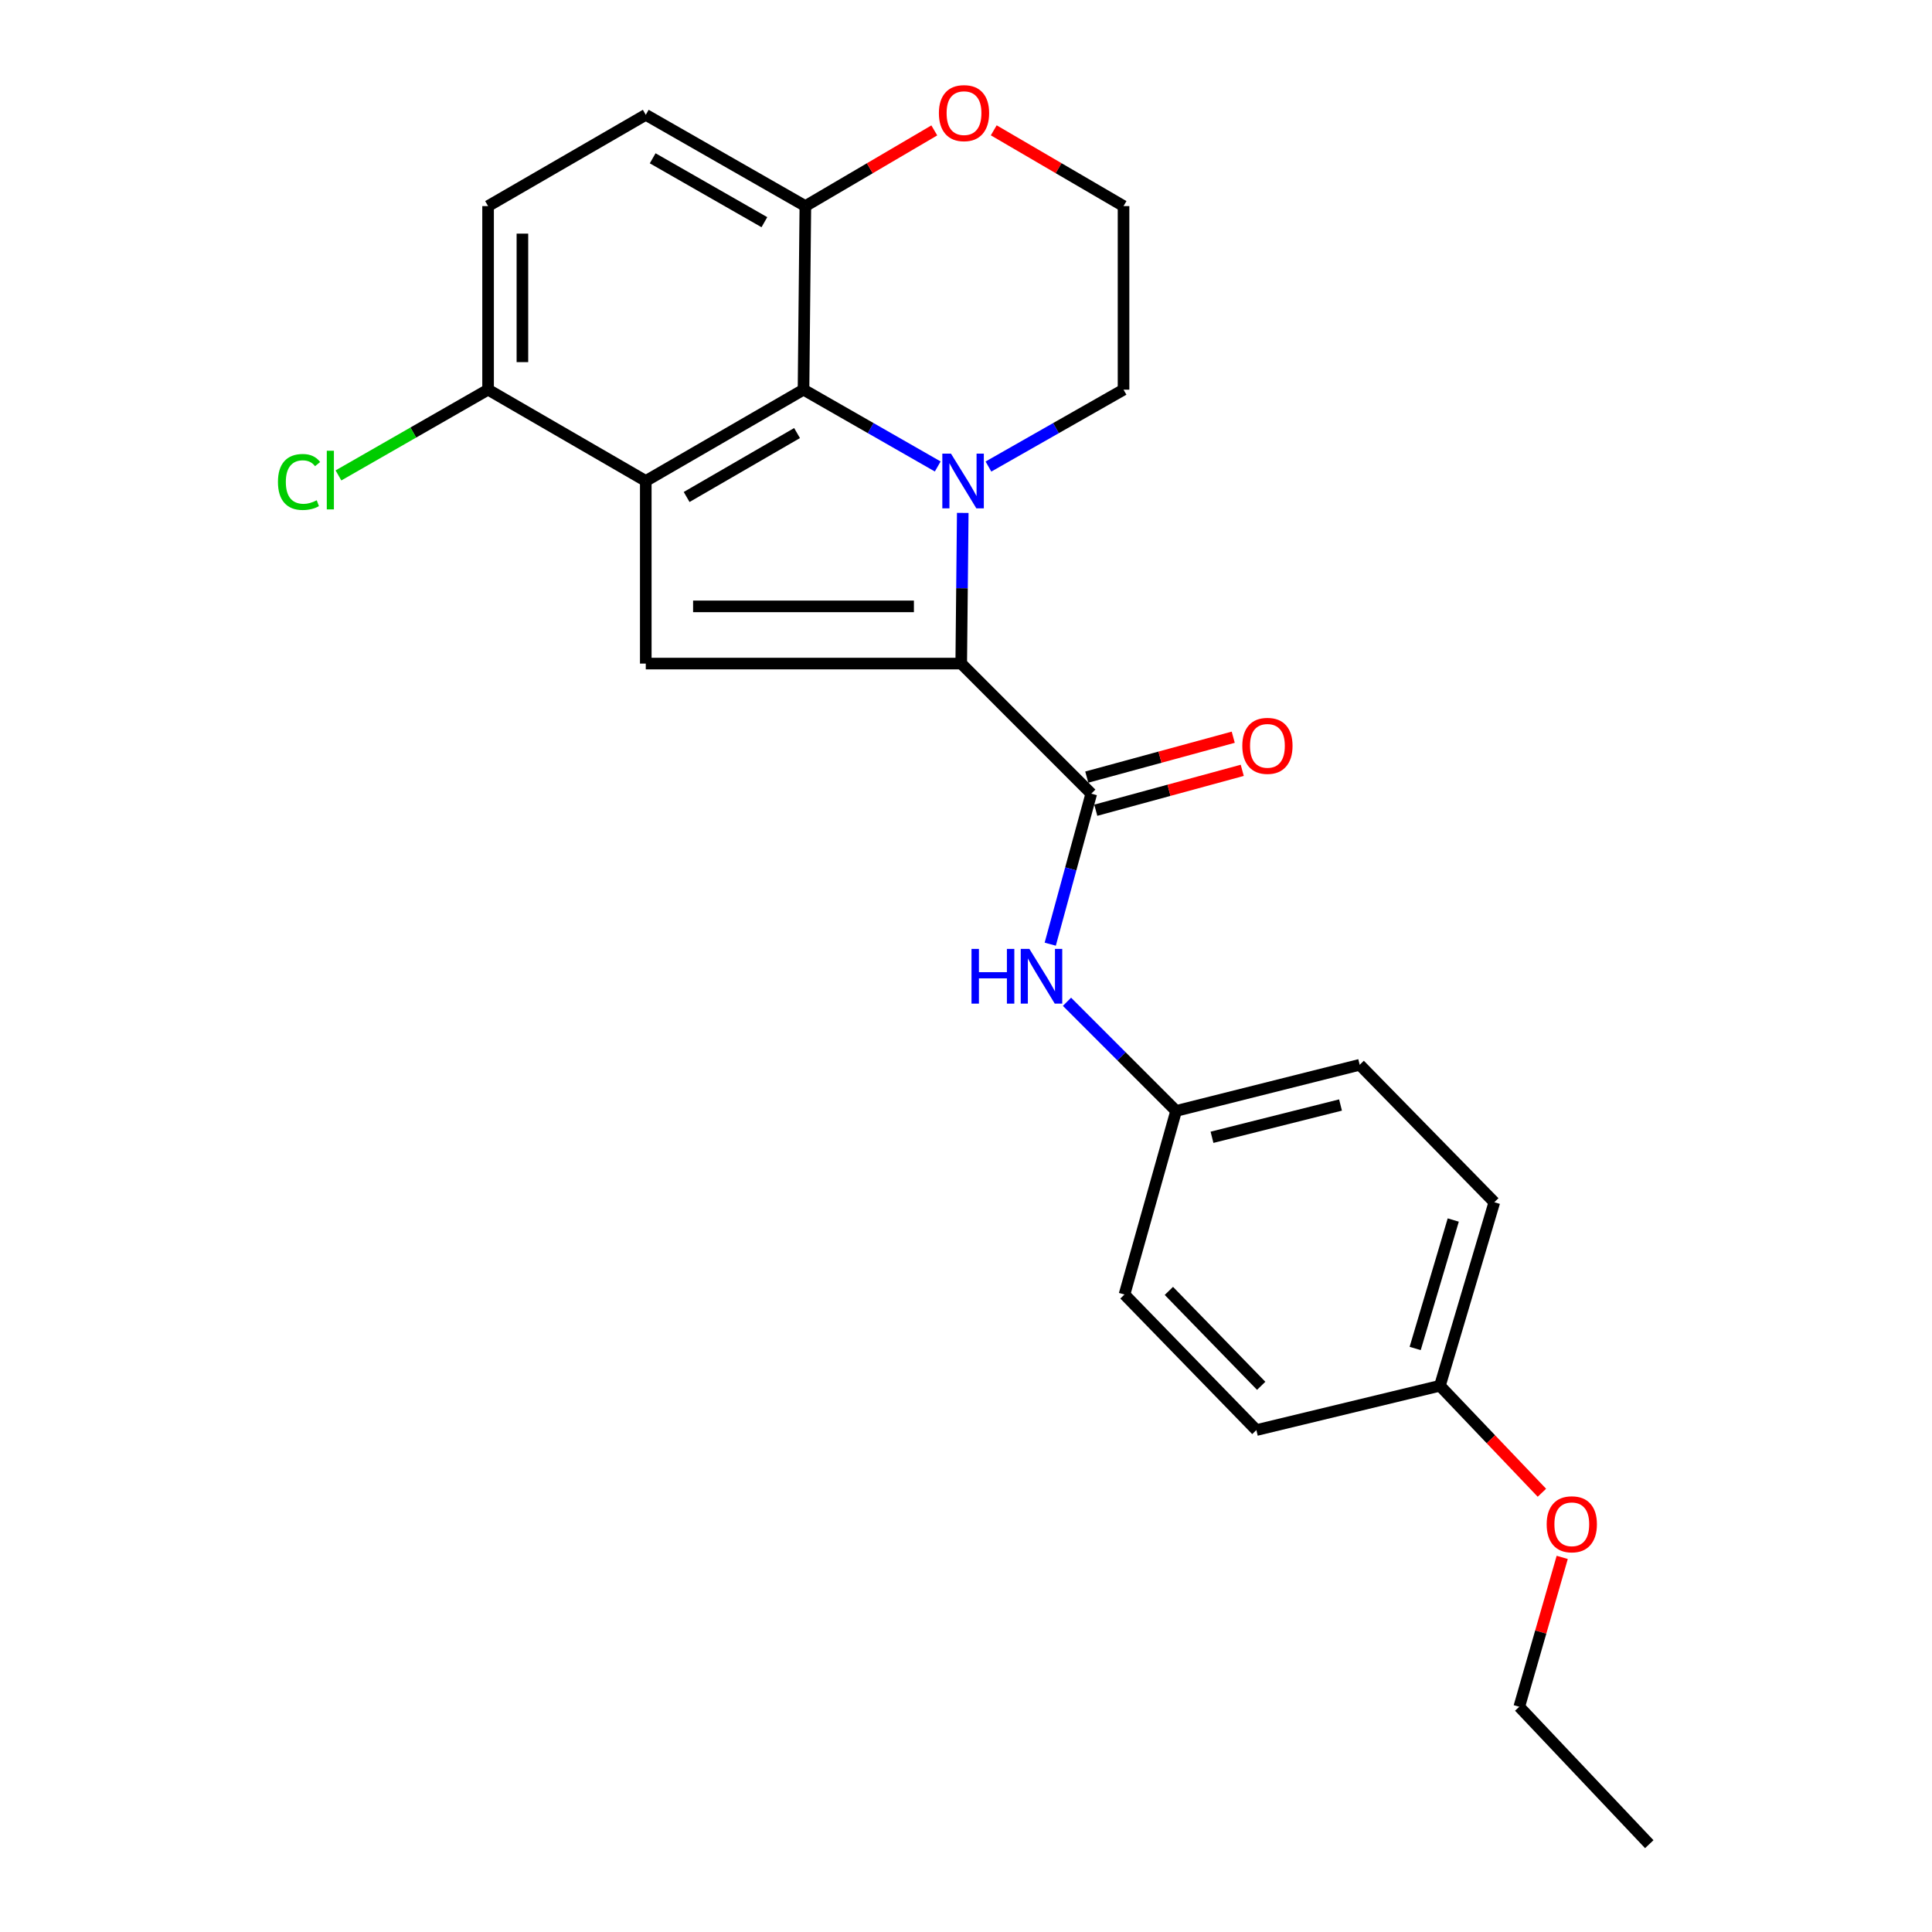 <?xml version='1.0' encoding='iso-8859-1'?>
<svg version='1.1' baseProfile='full'
              xmlns='http://www.w3.org/2000/svg'
                      xmlns:rdkit='http://www.rdkit.org/xml'
                      xmlns:xlink='http://www.w3.org/1999/xlink'
                  xml:space='preserve'
width='1000px' height='1000px' viewBox='0 0 1000 1000'>
<!-- END OF HEADER -->
<rect style='opacity:1.0;fill:#FFFFFF;stroke:none' width='1000' height='1000' x='0' y='0'> </rect>
<path class='bond-0' d='M 498.32,265.479 L 497.925,304.474' style='fill:none;fill-rule:evenodd;stroke:#0000FF;stroke-width:6px;stroke-linecap:butt;stroke-linejoin:miter;stroke-opacity:1' />
<path class='bond-0' d='M 497.925,304.474 L 497.53,343.469' style='fill:none;fill-rule:evenodd;stroke:#000000;stroke-width:6px;stroke-linecap:butt;stroke-linejoin:miter;stroke-opacity:1' />
<path class='bond-2' d='M 485.368,241.448 L 450.633,221.569' style='fill:none;fill-rule:evenodd;stroke:#0000FF;stroke-width:6px;stroke-linecap:butt;stroke-linejoin:miter;stroke-opacity:1' />
<path class='bond-2' d='M 450.633,221.569 L 415.897,201.69' style='fill:none;fill-rule:evenodd;stroke:#000000;stroke-width:6px;stroke-linecap:butt;stroke-linejoin:miter;stroke-opacity:1' />
<path class='bond-12' d='M 511.616,241.485 L 546.579,221.587' style='fill:none;fill-rule:evenodd;stroke:#0000FF;stroke-width:6px;stroke-linecap:butt;stroke-linejoin:miter;stroke-opacity:1' />
<path class='bond-12' d='M 546.579,221.587 L 581.541,201.69' style='fill:none;fill-rule:evenodd;stroke:#000000;stroke-width:6px;stroke-linecap:butt;stroke-linejoin:miter;stroke-opacity:1' />
<path class='bond-3' d='M 497.53,343.469 L 334.255,343.469' style='fill:none;fill-rule:evenodd;stroke:#000000;stroke-width:6px;stroke-linecap:butt;stroke-linejoin:miter;stroke-opacity:1' />
<path class='bond-3' d='M 473.039,313.86 L 358.746,313.86' style='fill:none;fill-rule:evenodd;stroke:#000000;stroke-width:6px;stroke-linecap:butt;stroke-linejoin:miter;stroke-opacity:1' />
<path class='bond-4' d='M 497.53,343.469 L 564.842,410.801' style='fill:none;fill-rule:evenodd;stroke:#000000;stroke-width:6px;stroke-linecap:butt;stroke-linejoin:miter;stroke-opacity:1' />
<path class='bond-1' d='M 334.255,248.956 L 415.897,201.69' style='fill:none;fill-rule:evenodd;stroke:#000000;stroke-width:6px;stroke-linecap:butt;stroke-linejoin:miter;stroke-opacity:1' />
<path class='bond-1' d='M 355.402,257.241 L 412.552,224.155' style='fill:none;fill-rule:evenodd;stroke:#000000;stroke-width:6px;stroke-linecap:butt;stroke-linejoin:miter;stroke-opacity:1' />
<path class='bond-6' d='M 334.255,248.956 L 252.632,201.69' style='fill:none;fill-rule:evenodd;stroke:#000000;stroke-width:6px;stroke-linecap:butt;stroke-linejoin:miter;stroke-opacity:1' />
<path class='bond-24' d='M 334.255,248.956 L 334.255,343.469' style='fill:none;fill-rule:evenodd;stroke:#000000;stroke-width:6px;stroke-linecap:butt;stroke-linejoin:miter;stroke-opacity:1' />
<path class='bond-7' d='M 415.897,201.69 L 416.855,106.674' style='fill:none;fill-rule:evenodd;stroke:#000000;stroke-width:6px;stroke-linecap:butt;stroke-linejoin:miter;stroke-opacity:1' />
<path class='bond-5' d='M 564.842,410.801 L 554.221,449.753' style='fill:none;fill-rule:evenodd;stroke:#000000;stroke-width:6px;stroke-linecap:butt;stroke-linejoin:miter;stroke-opacity:1' />
<path class='bond-5' d='M 554.221,449.753 L 543.6,488.704' style='fill:none;fill-rule:evenodd;stroke:#0000FF;stroke-width:6px;stroke-linecap:butt;stroke-linejoin:miter;stroke-opacity:1' />
<path class='bond-8' d='M 567.176,419.371 L 605.083,409.047' style='fill:none;fill-rule:evenodd;stroke:#000000;stroke-width:6px;stroke-linecap:butt;stroke-linejoin:miter;stroke-opacity:1' />
<path class='bond-8' d='M 605.083,409.047 L 642.99,398.723' style='fill:none;fill-rule:evenodd;stroke:#FF0000;stroke-width:6px;stroke-linecap:butt;stroke-linejoin:miter;stroke-opacity:1' />
<path class='bond-8' d='M 562.508,402.23 L 600.415,391.906' style='fill:none;fill-rule:evenodd;stroke:#000000;stroke-width:6px;stroke-linecap:butt;stroke-linejoin:miter;stroke-opacity:1' />
<path class='bond-8' d='M 600.415,391.906 L 638.322,381.582' style='fill:none;fill-rule:evenodd;stroke:#FF0000;stroke-width:6px;stroke-linecap:butt;stroke-linejoin:miter;stroke-opacity:1' />
<path class='bond-13' d='M 552.276,518.521 L 580.514,546.767' style='fill:none;fill-rule:evenodd;stroke:#0000FF;stroke-width:6px;stroke-linecap:butt;stroke-linejoin:miter;stroke-opacity:1' />
<path class='bond-13' d='M 580.514,546.767 L 608.752,575.014' style='fill:none;fill-rule:evenodd;stroke:#000000;stroke-width:6px;stroke-linecap:butt;stroke-linejoin:miter;stroke-opacity:1' />
<path class='bond-14' d='M 252.632,201.69 L 213.907,223.885' style='fill:none;fill-rule:evenodd;stroke:#000000;stroke-width:6px;stroke-linecap:butt;stroke-linejoin:miter;stroke-opacity:1' />
<path class='bond-14' d='M 213.907,223.885 L 175.182,246.08' style='fill:none;fill-rule:evenodd;stroke:#00CC00;stroke-width:6px;stroke-linecap:butt;stroke-linejoin:miter;stroke-opacity:1' />
<path class='bond-26' d='M 252.632,201.69 L 252.632,106.674' style='fill:none;fill-rule:evenodd;stroke:#000000;stroke-width:6px;stroke-linecap:butt;stroke-linejoin:miter;stroke-opacity:1' />
<path class='bond-26' d='M 270.397,187.438 L 270.397,120.926' style='fill:none;fill-rule:evenodd;stroke:#000000;stroke-width:6px;stroke-linecap:butt;stroke-linejoin:miter;stroke-opacity:1' />
<path class='bond-10' d='M 416.855,106.674 L 334.255,59.428' style='fill:none;fill-rule:evenodd;stroke:#000000;stroke-width:6px;stroke-linecap:butt;stroke-linejoin:miter;stroke-opacity:1' />
<path class='bond-10' d='M 395.644,115.008 L 337.824,81.936' style='fill:none;fill-rule:evenodd;stroke:#000000;stroke-width:6px;stroke-linecap:butt;stroke-linejoin:miter;stroke-opacity:1' />
<path class='bond-25' d='M 416.855,106.674 L 450.223,87.086' style='fill:none;fill-rule:evenodd;stroke:#000000;stroke-width:6px;stroke-linecap:butt;stroke-linejoin:miter;stroke-opacity:1' />
<path class='bond-25' d='M 450.223,87.086 L 483.591,67.499' style='fill:none;fill-rule:evenodd;stroke:#FF0000;stroke-width:6px;stroke-linecap:butt;stroke-linejoin:miter;stroke-opacity:1' />
<path class='bond-9' d='M 514.361,67.455 L 547.951,87.064' style='fill:none;fill-rule:evenodd;stroke:#FF0000;stroke-width:6px;stroke-linecap:butt;stroke-linejoin:miter;stroke-opacity:1' />
<path class='bond-9' d='M 547.951,87.064 L 581.541,106.674' style='fill:none;fill-rule:evenodd;stroke:#000000;stroke-width:6px;stroke-linecap:butt;stroke-linejoin:miter;stroke-opacity:1' />
<path class='bond-11' d='M 334.255,59.428 L 252.632,106.674' style='fill:none;fill-rule:evenodd;stroke:#000000;stroke-width:6px;stroke-linecap:butt;stroke-linejoin:miter;stroke-opacity:1' />
<path class='bond-16' d='M 581.541,201.69 L 581.541,106.674' style='fill:none;fill-rule:evenodd;stroke:#000000;stroke-width:6px;stroke-linecap:butt;stroke-linejoin:miter;stroke-opacity:1' />
<path class='bond-17' d='M 608.752,575.014 L 582.035,670.03' style='fill:none;fill-rule:evenodd;stroke:#000000;stroke-width:6px;stroke-linecap:butt;stroke-linejoin:miter;stroke-opacity:1' />
<path class='bond-18' d='M 608.752,575.014 L 703.778,551.139' style='fill:none;fill-rule:evenodd;stroke:#000000;stroke-width:6px;stroke-linecap:butt;stroke-linejoin:miter;stroke-opacity:1' />
<path class='bond-18' d='M 627.335,588.663 L 693.853,571.95' style='fill:none;fill-rule:evenodd;stroke:#000000;stroke-width:6px;stroke-linecap:butt;stroke-linejoin:miter;stroke-opacity:1' />
<path class='bond-15' d='M 745.3,717.267 L 773.459,622.28' style='fill:none;fill-rule:evenodd;stroke:#000000;stroke-width:6px;stroke-linecap:butt;stroke-linejoin:miter;stroke-opacity:1' />
<path class='bond-15' d='M 732.491,697.969 L 752.202,631.479' style='fill:none;fill-rule:evenodd;stroke:#000000;stroke-width:6px;stroke-linecap:butt;stroke-linejoin:miter;stroke-opacity:1' />
<path class='bond-21' d='M 745.3,717.267 L 771.693,744.957' style='fill:none;fill-rule:evenodd;stroke:#000000;stroke-width:6px;stroke-linecap:butt;stroke-linejoin:miter;stroke-opacity:1' />
<path class='bond-21' d='M 771.693,744.957 L 798.086,772.648' style='fill:none;fill-rule:evenodd;stroke:#FF0000;stroke-width:6px;stroke-linecap:butt;stroke-linejoin:miter;stroke-opacity:1' />
<path class='bond-27' d='M 745.3,717.267 L 650.294,740.204' style='fill:none;fill-rule:evenodd;stroke:#000000;stroke-width:6px;stroke-linecap:butt;stroke-linejoin:miter;stroke-opacity:1' />
<path class='bond-20' d='M 582.035,670.03 L 650.294,740.204' style='fill:none;fill-rule:evenodd;stroke:#000000;stroke-width:6px;stroke-linecap:butt;stroke-linejoin:miter;stroke-opacity:1' />
<path class='bond-20' d='M 605.008,668.169 L 652.79,717.291' style='fill:none;fill-rule:evenodd;stroke:#000000;stroke-width:6px;stroke-linecap:butt;stroke-linejoin:miter;stroke-opacity:1' />
<path class='bond-19' d='M 703.778,551.139 L 773.459,622.28' style='fill:none;fill-rule:evenodd;stroke:#000000;stroke-width:6px;stroke-linecap:butt;stroke-linejoin:miter;stroke-opacity:1' />
<path class='bond-22' d='M 808.607,806.101 L 797.488,844.757' style='fill:none;fill-rule:evenodd;stroke:#FF0000;stroke-width:6px;stroke-linecap:butt;stroke-linejoin:miter;stroke-opacity:1' />
<path class='bond-22' d='M 797.488,844.757 L 786.368,883.414' style='fill:none;fill-rule:evenodd;stroke:#000000;stroke-width:6px;stroke-linecap:butt;stroke-linejoin:miter;stroke-opacity:1' />
<path class='bond-23' d='M 786.368,883.414 L 853.661,954.545' style='fill:none;fill-rule:evenodd;stroke:#000000;stroke-width:6px;stroke-linecap:butt;stroke-linejoin:miter;stroke-opacity:1' />
<path  class='atom-0' d='M 492.227 234.796
L 501.507 249.796
Q 502.427 251.276, 503.907 253.956
Q 505.387 256.636, 505.467 256.796
L 505.467 234.796
L 509.227 234.796
L 509.227 263.116
L 505.347 263.116
L 495.387 246.716
Q 494.227 244.796, 492.987 242.596
Q 491.787 240.396, 491.427 239.716
L 491.427 263.116
L 487.747 263.116
L 487.747 234.796
L 492.227 234.796
' fill='#0000FF'/>
<path  class='atom-6' d='M 502.852 491.154
L 506.692 491.154
L 506.692 503.194
L 521.172 503.194
L 521.172 491.154
L 525.012 491.154
L 525.012 519.474
L 521.172 519.474
L 521.172 506.394
L 506.692 506.394
L 506.692 519.474
L 502.852 519.474
L 502.852 491.154
' fill='#0000FF'/>
<path  class='atom-6' d='M 532.812 491.154
L 542.092 506.154
Q 543.012 507.634, 544.492 510.314
Q 545.972 512.994, 546.052 513.154
L 546.052 491.154
L 549.812 491.154
L 549.812 519.474
L 545.932 519.474
L 535.972 503.074
Q 534.812 501.154, 533.572 498.954
Q 532.372 496.754, 532.012 496.074
L 532.012 519.474
L 528.332 519.474
L 528.332 491.154
L 532.812 491.154
' fill='#0000FF'/>
<path  class='atom-9' d='M 643.019 386.048
Q 643.019 379.248, 646.379 375.448
Q 649.739 371.648, 656.019 371.648
Q 662.299 371.648, 665.659 375.448
Q 669.019 379.248, 669.019 386.048
Q 669.019 392.928, 665.619 396.848
Q 662.219 400.728, 656.019 400.728
Q 649.779 400.728, 646.379 396.848
Q 643.019 392.968, 643.019 386.048
M 656.019 397.528
Q 660.339 397.528, 662.659 394.648
Q 665.019 391.728, 665.019 386.048
Q 665.019 380.488, 662.659 377.688
Q 660.339 374.848, 656.019 374.848
Q 651.699 374.848, 649.339 377.648
Q 647.019 380.448, 647.019 386.048
Q 647.019 391.768, 649.339 394.648
Q 651.699 397.528, 656.019 397.528
' fill='#FF0000'/>
<path  class='atom-10' d='M 485.971 58.55
Q 485.971 51.75, 489.331 47.95
Q 492.691 44.15, 498.971 44.15
Q 505.251 44.15, 508.611 47.95
Q 511.971 51.75, 511.971 58.55
Q 511.971 65.43, 508.571 69.35
Q 505.171 73.23, 498.971 73.23
Q 492.731 73.23, 489.331 69.35
Q 485.971 65.47, 485.971 58.55
M 498.971 70.03
Q 503.291 70.03, 505.611 67.15
Q 507.971 64.23, 507.971 58.55
Q 507.971 52.99, 505.611 50.19
Q 503.291 47.35, 498.971 47.35
Q 494.651 47.35, 492.291 50.15
Q 489.971 52.95, 489.971 58.55
Q 489.971 64.27, 492.291 67.15
Q 494.651 70.03, 498.971 70.03
' fill='#FF0000'/>
<path  class='atom-15' d='M 143.869 249.463
Q 143.869 242.423, 147.149 238.743
Q 150.469 235.023, 156.749 235.023
Q 162.589 235.023, 165.709 239.143
L 163.069 241.303
Q 160.789 238.303, 156.749 238.303
Q 152.469 238.303, 150.189 241.183
Q 147.949 244.023, 147.949 249.463
Q 147.949 255.063, 150.269 257.943
Q 152.629 260.823, 157.189 260.823
Q 160.309 260.823, 163.949 258.943
L 165.069 261.943
Q 163.589 262.903, 161.349 263.463
Q 159.109 264.023, 156.629 264.023
Q 150.469 264.023, 147.149 260.263
Q 143.869 256.503, 143.869 249.463
' fill='#00CC00'/>
<path  class='atom-15' d='M 169.149 233.303
L 172.829 233.303
L 172.829 263.663
L 169.149 263.663
L 169.149 233.303
' fill='#00CC00'/>
<path  class='atom-22' d='M 800.56 788.962
Q 800.56 782.162, 803.92 778.362
Q 807.28 774.562, 813.56 774.562
Q 819.84 774.562, 823.2 778.362
Q 826.56 782.162, 826.56 788.962
Q 826.56 795.842, 823.16 799.762
Q 819.76 803.642, 813.56 803.642
Q 807.32 803.642, 803.92 799.762
Q 800.56 795.882, 800.56 788.962
M 813.56 800.442
Q 817.88 800.442, 820.2 797.562
Q 822.56 794.642, 822.56 788.962
Q 822.56 783.402, 820.2 780.602
Q 817.88 777.762, 813.56 777.762
Q 809.24 777.762, 806.88 780.562
Q 804.56 783.362, 804.56 788.962
Q 804.56 794.682, 806.88 797.562
Q 809.24 800.442, 813.56 800.442
' fill='#FF0000'/>
</svg>
